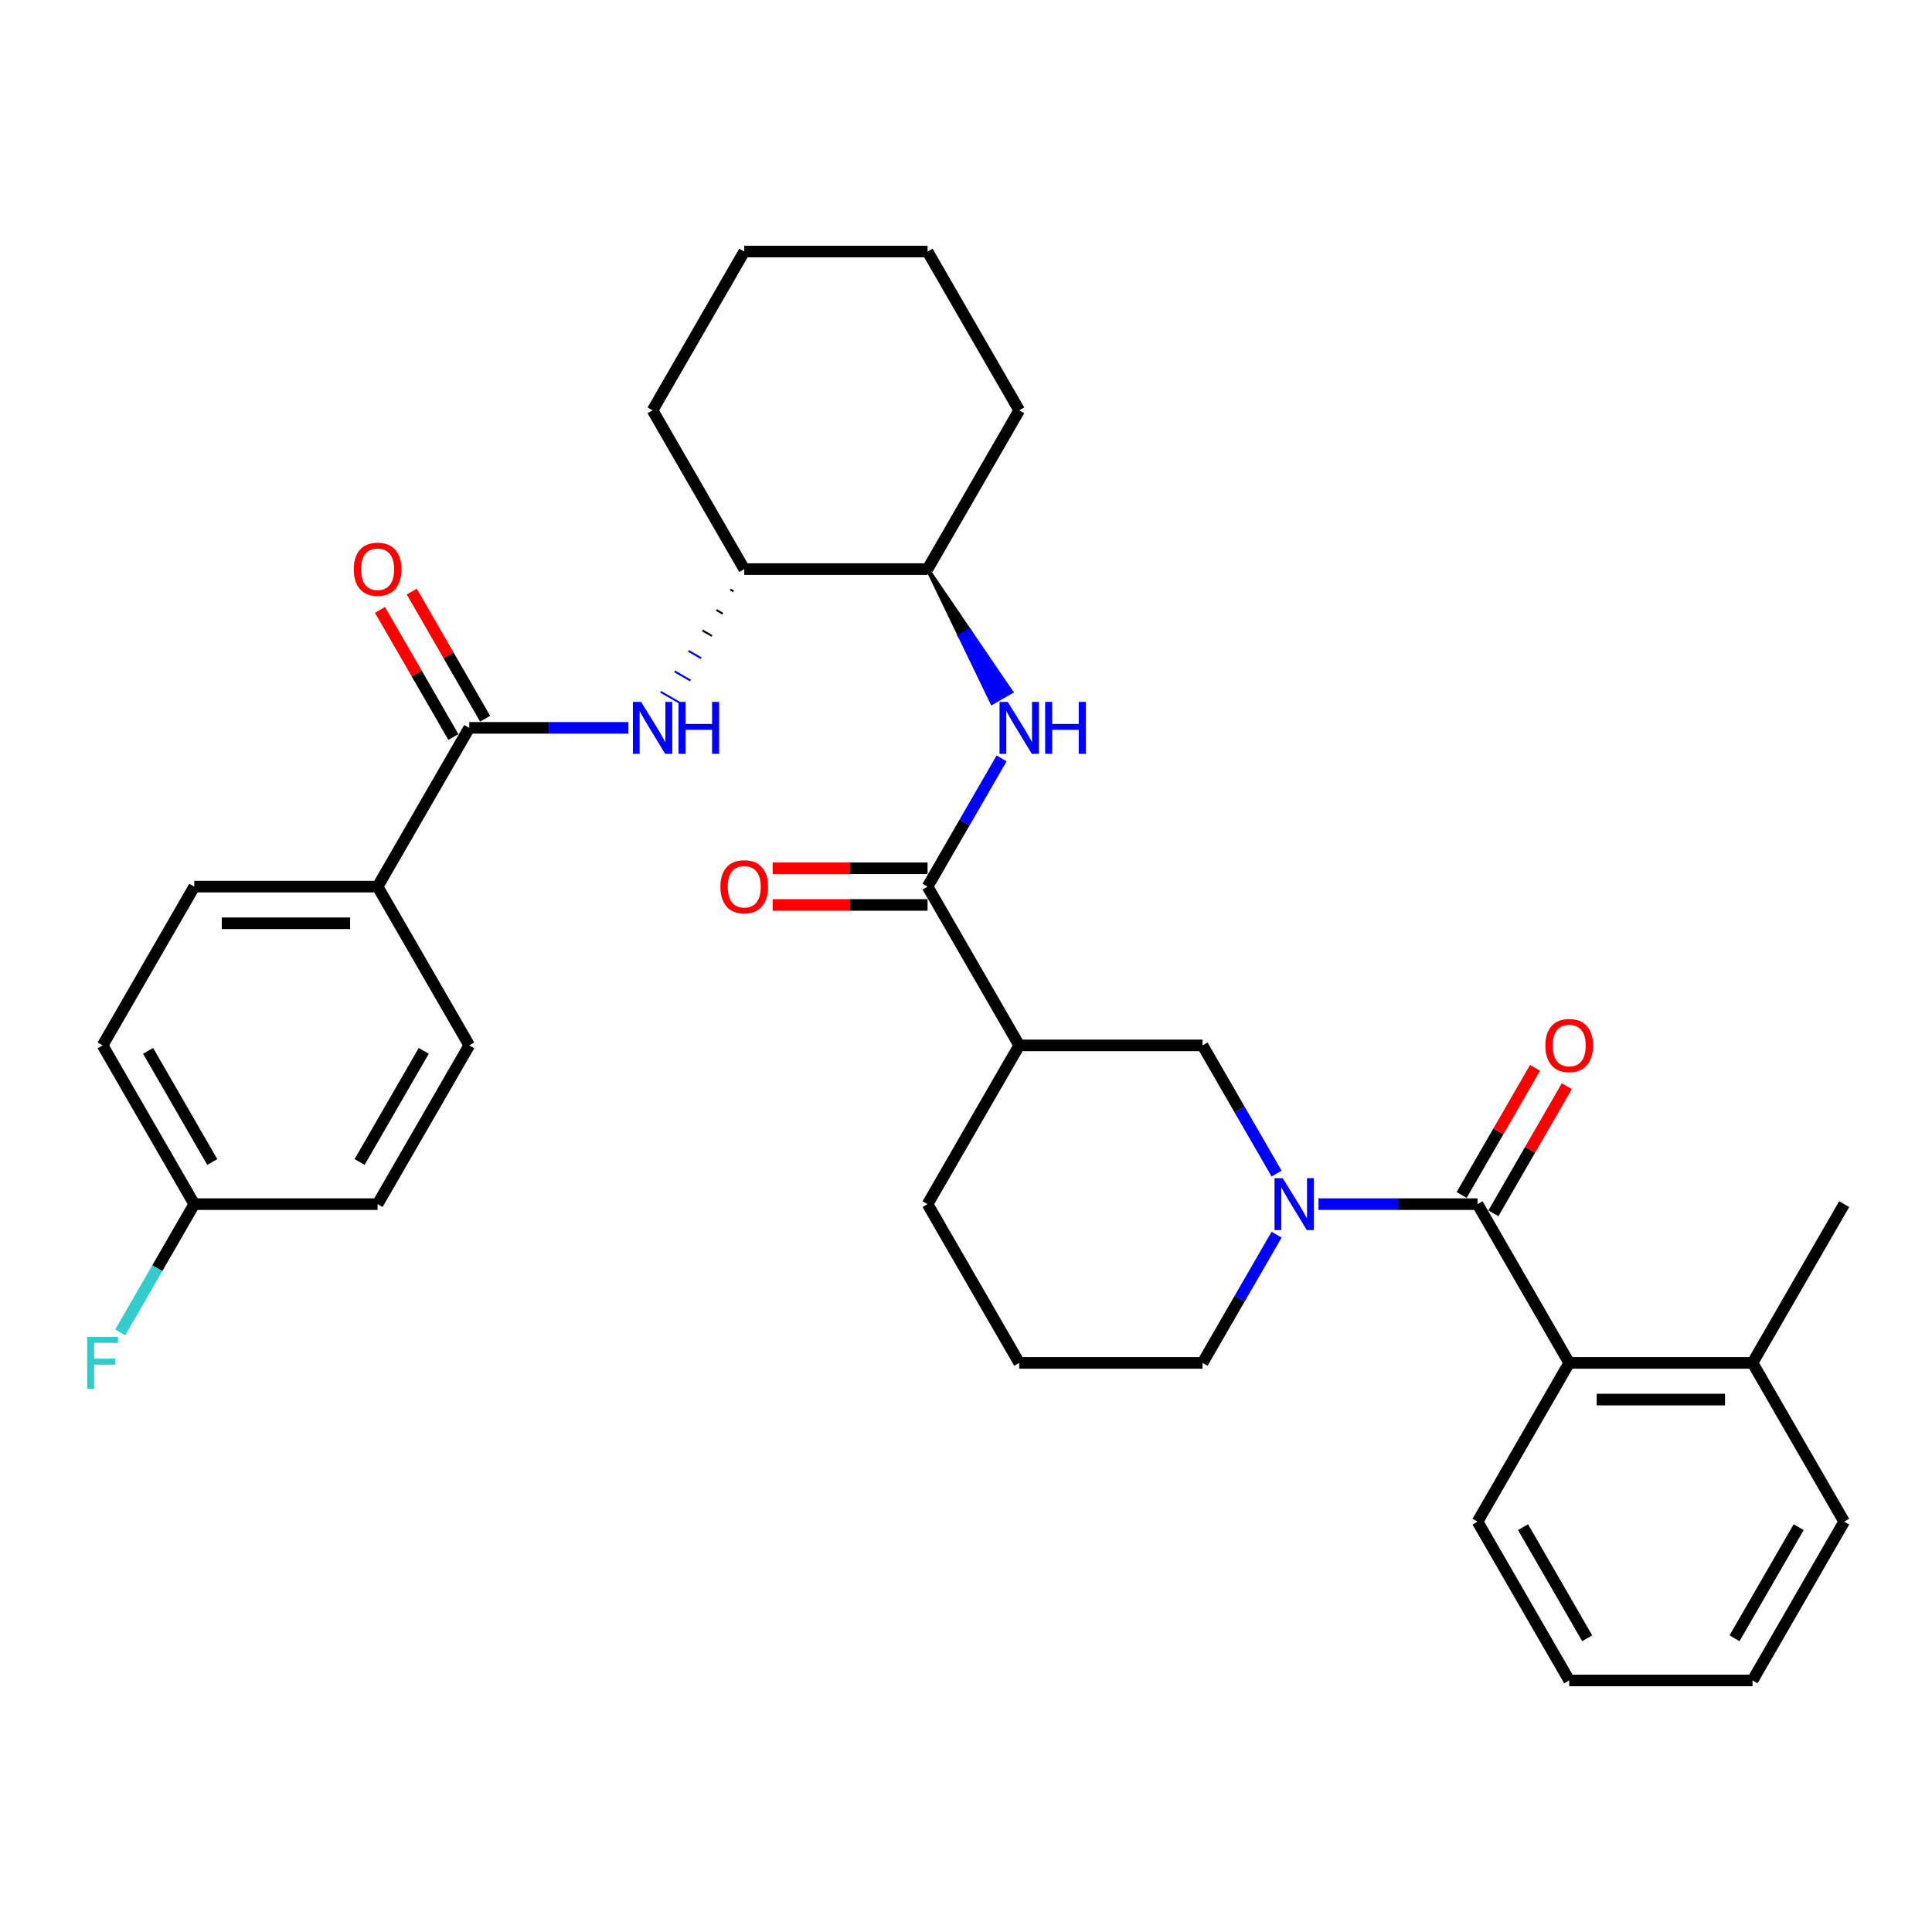 <?xml version='1.0' encoding='iso-8859-1'?>
<svg version='1.1' baseProfile='full'
              xmlns='http://www.w3.org/2000/svg'
                      xmlns:rdkit='http://www.rdkit.org/xml'
                      xmlns:xlink='http://www.w3.org/1999/xlink'
                  xml:space='preserve'
width='1000px' height='1000px' viewBox='0 0 1000 1000'>
<!-- END OF HEADER -->
<rect style='opacity:1.0;fill:#FFFFFF;stroke:none' width='1000' height='1000' x='0' y='0'> </rect>
<path class='bond-0' d='M 660.754,607.455 L 641.596,574.271' style='fill:none;fill-rule:evenodd;stroke:#0000FF;stroke-width:6px;stroke-linecap:butt;stroke-linejoin:miter;stroke-opacity:1' />
<path class='bond-0' d='M 641.596,574.271 L 622.437,541.088' style='fill:none;fill-rule:evenodd;stroke:#000000;stroke-width:6px;stroke-linecap:butt;stroke-linejoin:miter;stroke-opacity:1' />
<path class='bond-1' d='M 682.444,623.263 L 723.607,623.263' style='fill:none;fill-rule:evenodd;stroke:#0000FF;stroke-width:6px;stroke-linecap:butt;stroke-linejoin:miter;stroke-opacity:1' />
<path class='bond-1' d='M 723.607,623.263 L 764.769,623.263' style='fill:none;fill-rule:evenodd;stroke:#000000;stroke-width:6px;stroke-linecap:butt;stroke-linejoin:miter;stroke-opacity:1' />
<path class='bond-2' d='M 660.754,639.072 L 641.596,672.255' style='fill:none;fill-rule:evenodd;stroke:#0000FF;stroke-width:6px;stroke-linecap:butt;stroke-linejoin:miter;stroke-opacity:1' />
<path class='bond-2' d='M 641.596,672.255 L 622.437,705.439' style='fill:none;fill-rule:evenodd;stroke:#000000;stroke-width:6px;stroke-linecap:butt;stroke-linejoin:miter;stroke-opacity:1' />
<path class='bond-3' d='M 772.987,628.008 L 791.981,595.109' style='fill:none;fill-rule:evenodd;stroke:#000000;stroke-width:6px;stroke-linecap:butt;stroke-linejoin:miter;stroke-opacity:1' />
<path class='bond-3' d='M 791.981,595.109 L 810.975,562.21' style='fill:none;fill-rule:evenodd;stroke:#FF0000;stroke-width:6px;stroke-linecap:butt;stroke-linejoin:miter;stroke-opacity:1' />
<path class='bond-3' d='M 756.552,618.519 L 775.546,585.62' style='fill:none;fill-rule:evenodd;stroke:#000000;stroke-width:6px;stroke-linecap:butt;stroke-linejoin:miter;stroke-opacity:1' />
<path class='bond-3' d='M 775.546,585.62 L 794.54,552.721' style='fill:none;fill-rule:evenodd;stroke:#FF0000;stroke-width:6px;stroke-linecap:butt;stroke-linejoin:miter;stroke-opacity:1' />
<path class='bond-4' d='M 764.769,623.263 L 812.213,705.439' style='fill:none;fill-rule:evenodd;stroke:#000000;stroke-width:6px;stroke-linecap:butt;stroke-linejoin:miter;stroke-opacity:1' />
<path class='bond-5' d='M 954.545,787.614 L 907.101,869.79' style='fill:none;fill-rule:evenodd;stroke:#000000;stroke-width:6px;stroke-linecap:butt;stroke-linejoin:miter;stroke-opacity:1' />
<path class='bond-5' d='M 930.994,790.452 L 897.783,847.975' style='fill:none;fill-rule:evenodd;stroke:#000000;stroke-width:6px;stroke-linecap:butt;stroke-linejoin:miter;stroke-opacity:1' />
<path class='bond-6' d='M 954.545,787.614 L 907.101,705.439' style='fill:none;fill-rule:evenodd;stroke:#000000;stroke-width:6px;stroke-linecap:butt;stroke-linejoin:miter;stroke-opacity:1' />
<path class='bond-7' d='M 907.101,869.79 L 812.213,869.79' style='fill:none;fill-rule:evenodd;stroke:#000000;stroke-width:6px;stroke-linecap:butt;stroke-linejoin:miter;stroke-opacity:1' />
<path class='bond-8' d='M 812.213,869.79 L 764.769,787.614' style='fill:none;fill-rule:evenodd;stroke:#000000;stroke-width:6px;stroke-linecap:butt;stroke-linejoin:miter;stroke-opacity:1' />
<path class='bond-8' d='M 821.532,847.975 L 788.321,790.452' style='fill:none;fill-rule:evenodd;stroke:#000000;stroke-width:6px;stroke-linecap:butt;stroke-linejoin:miter;stroke-opacity:1' />
<path class='bond-9' d='M 527.549,541.088 L 480.105,458.912' style='fill:none;fill-rule:evenodd;stroke:#000000;stroke-width:6px;stroke-linecap:butt;stroke-linejoin:miter;stroke-opacity:1' />
<path class='bond-10' d='M 527.549,541.088 L 480.105,623.263' style='fill:none;fill-rule:evenodd;stroke:#000000;stroke-width:6px;stroke-linecap:butt;stroke-linejoin:miter;stroke-opacity:1' />
<path class='bond-11' d='M 527.549,541.088 L 622.437,541.088' style='fill:none;fill-rule:evenodd;stroke:#000000;stroke-width:6px;stroke-linecap:butt;stroke-linejoin:miter;stroke-opacity:1' />
<path class='bond-12' d='M 480.105,458.912 L 499.264,425.729' style='fill:none;fill-rule:evenodd;stroke:#000000;stroke-width:6px;stroke-linecap:butt;stroke-linejoin:miter;stroke-opacity:1' />
<path class='bond-12' d='M 499.264,425.729 L 518.422,392.545' style='fill:none;fill-rule:evenodd;stroke:#0000FF;stroke-width:6px;stroke-linecap:butt;stroke-linejoin:miter;stroke-opacity:1' />
<path class='bond-13' d='M 480.105,449.423 L 440.015,449.423' style='fill:none;fill-rule:evenodd;stroke:#000000;stroke-width:6px;stroke-linecap:butt;stroke-linejoin:miter;stroke-opacity:1' />
<path class='bond-13' d='M 440.015,449.423 L 399.925,449.423' style='fill:none;fill-rule:evenodd;stroke:#FF0000;stroke-width:6px;stroke-linecap:butt;stroke-linejoin:miter;stroke-opacity:1' />
<path class='bond-13' d='M 480.105,468.401 L 440.015,468.401' style='fill:none;fill-rule:evenodd;stroke:#000000;stroke-width:6px;stroke-linecap:butt;stroke-linejoin:miter;stroke-opacity:1' />
<path class='bond-13' d='M 440.015,468.401 L 399.925,468.401' style='fill:none;fill-rule:evenodd;stroke:#FF0000;stroke-width:6px;stroke-linecap:butt;stroke-linejoin:miter;stroke-opacity:1' />
<path class='bond-14' d='M 480.105,294.561 L 496.798,329.168 L 501.729,326.321 Z' style='fill:#000000;fill-rule:evenodd;fill-opacity:1;stroke:#000000;stroke-width:2px;stroke-linecap:butt;stroke-linejoin:miter;stroke-opacity:1;' />
<path class='bond-14' d='M 496.798,329.168 L 523.353,358.082 L 513.492,363.775 Z' style='fill:#0000FF;fill-rule:evenodd;fill-opacity:1;stroke:#0000FF;stroke-width:2px;stroke-linecap:butt;stroke-linejoin:miter;stroke-opacity:1;' />
<path class='bond-14' d='M 496.798,329.168 L 501.729,326.321 L 523.353,358.082 Z' style='fill:#0000FF;fill-rule:evenodd;fill-opacity:1;stroke:#0000FF;stroke-width:2px;stroke-linecap:butt;stroke-linejoin:miter;stroke-opacity:1;' />
<path class='bond-15' d='M 480.105,294.561 L 527.549,212.386' style='fill:none;fill-rule:evenodd;stroke:#000000;stroke-width:6px;stroke-linecap:butt;stroke-linejoin:miter;stroke-opacity:1' />
<path class='bond-16' d='M 480.105,294.561 L 385.217,294.561' style='fill:none;fill-rule:evenodd;stroke:#000000;stroke-width:6px;stroke-linecap:butt;stroke-linejoin:miter;stroke-opacity:1' />
<path class='bond-17' d='M 527.549,212.386 L 480.105,130.21' style='fill:none;fill-rule:evenodd;stroke:#000000;stroke-width:6px;stroke-linecap:butt;stroke-linejoin:miter;stroke-opacity:1' />
<path class='bond-18' d='M 480.105,130.21 L 385.217,130.21' style='fill:none;fill-rule:evenodd;stroke:#000000;stroke-width:6px;stroke-linecap:butt;stroke-linejoin:miter;stroke-opacity:1' />
<path class='bond-19' d='M 385.217,130.21 L 337.773,212.386' style='fill:none;fill-rule:evenodd;stroke:#000000;stroke-width:6px;stroke-linecap:butt;stroke-linejoin:miter;stroke-opacity:1' />
<path class='bond-20' d='M 337.773,212.386 L 385.217,294.561' style='fill:none;fill-rule:evenodd;stroke:#000000;stroke-width:6px;stroke-linecap:butt;stroke-linejoin:miter;stroke-opacity:1' />
<path class='bond-21' d='M 378.009,305.148 L 379.652,306.097' style='fill:none;fill-rule:evenodd;stroke:#000000;stroke-width:1.0px;stroke-linecap:butt;stroke-linejoin:miter;stroke-opacity:1' />
<path class='bond-21' d='M 370.801,315.735 L 374.088,317.633' style='fill:none;fill-rule:evenodd;stroke:#000000;stroke-width:1.0px;stroke-linecap:butt;stroke-linejoin:miter;stroke-opacity:1' />
<path class='bond-21' d='M 363.593,326.321 L 368.524,329.168' style='fill:none;fill-rule:evenodd;stroke:#000000;stroke-width:1.0px;stroke-linecap:butt;stroke-linejoin:miter;stroke-opacity:1' />
<path class='bond-21' d='M 356.385,336.908 L 362.959,340.704' style='fill:none;fill-rule:evenodd;stroke:#0000FF;stroke-width:1.0px;stroke-linecap:butt;stroke-linejoin:miter;stroke-opacity:1' />
<path class='bond-21' d='M 349.177,347.495 L 357.395,352.239' style='fill:none;fill-rule:evenodd;stroke:#0000FF;stroke-width:1.0px;stroke-linecap:butt;stroke-linejoin:miter;stroke-opacity:1' />
<path class='bond-21' d='M 341.969,358.082 L 351.83,363.775' style='fill:none;fill-rule:evenodd;stroke:#0000FF;stroke-width:1.0px;stroke-linecap:butt;stroke-linejoin:miter;stroke-opacity:1' />
<path class='bond-22' d='M 325.21,376.737 L 284.047,376.737' style='fill:none;fill-rule:evenodd;stroke:#0000FF;stroke-width:6px;stroke-linecap:butt;stroke-linejoin:miter;stroke-opacity:1' />
<path class='bond-22' d='M 284.047,376.737 L 242.885,376.737' style='fill:none;fill-rule:evenodd;stroke:#000000;stroke-width:6px;stroke-linecap:butt;stroke-linejoin:miter;stroke-opacity:1' />
<path class='bond-23' d='M 480.105,623.263 L 527.549,705.439' style='fill:none;fill-rule:evenodd;stroke:#000000;stroke-width:6px;stroke-linecap:butt;stroke-linejoin:miter;stroke-opacity:1' />
<path class='bond-24' d='M 527.549,705.439 L 622.437,705.439' style='fill:none;fill-rule:evenodd;stroke:#000000;stroke-width:6px;stroke-linecap:butt;stroke-linejoin:miter;stroke-opacity:1' />
<path class='bond-25' d='M 242.885,376.737 L 195.441,458.912' style='fill:none;fill-rule:evenodd;stroke:#000000;stroke-width:6px;stroke-linecap:butt;stroke-linejoin:miter;stroke-opacity:1' />
<path class='bond-26' d='M 251.102,371.992 L 232.108,339.093' style='fill:none;fill-rule:evenodd;stroke:#000000;stroke-width:6px;stroke-linecap:butt;stroke-linejoin:miter;stroke-opacity:1' />
<path class='bond-26' d='M 232.108,339.093 L 213.114,306.195' style='fill:none;fill-rule:evenodd;stroke:#FF0000;stroke-width:6px;stroke-linecap:butt;stroke-linejoin:miter;stroke-opacity:1' />
<path class='bond-26' d='M 234.667,381.481 L 215.673,348.582' style='fill:none;fill-rule:evenodd;stroke:#000000;stroke-width:6px;stroke-linecap:butt;stroke-linejoin:miter;stroke-opacity:1' />
<path class='bond-26' d='M 215.673,348.582 L 196.679,315.683' style='fill:none;fill-rule:evenodd;stroke:#FF0000;stroke-width:6px;stroke-linecap:butt;stroke-linejoin:miter;stroke-opacity:1' />
<path class='bond-27' d='M 195.441,458.912 L 100.553,458.912' style='fill:none;fill-rule:evenodd;stroke:#000000;stroke-width:6px;stroke-linecap:butt;stroke-linejoin:miter;stroke-opacity:1' />
<path class='bond-27' d='M 181.207,477.89 L 114.786,477.89' style='fill:none;fill-rule:evenodd;stroke:#000000;stroke-width:6px;stroke-linecap:butt;stroke-linejoin:miter;stroke-opacity:1' />
<path class='bond-28' d='M 195.441,458.912 L 242.885,541.088' style='fill:none;fill-rule:evenodd;stroke:#000000;stroke-width:6px;stroke-linecap:butt;stroke-linejoin:miter;stroke-opacity:1' />
<path class='bond-29' d='M 100.553,458.912 L 53.109,541.088' style='fill:none;fill-rule:evenodd;stroke:#000000;stroke-width:6px;stroke-linecap:butt;stroke-linejoin:miter;stroke-opacity:1' />
<path class='bond-30' d='M 53.109,541.088 L 100.553,623.263' style='fill:none;fill-rule:evenodd;stroke:#000000;stroke-width:6px;stroke-linecap:butt;stroke-linejoin:miter;stroke-opacity:1' />
<path class='bond-30' d='M 76.66,543.925 L 109.871,601.448' style='fill:none;fill-rule:evenodd;stroke:#000000;stroke-width:6px;stroke-linecap:butt;stroke-linejoin:miter;stroke-opacity:1' />
<path class='bond-31' d='M 100.553,623.263 L 195.441,623.263' style='fill:none;fill-rule:evenodd;stroke:#000000;stroke-width:6px;stroke-linecap:butt;stroke-linejoin:miter;stroke-opacity:1' />
<path class='bond-32' d='M 100.553,623.263 L 81.394,656.447' style='fill:none;fill-rule:evenodd;stroke:#000000;stroke-width:6px;stroke-linecap:butt;stroke-linejoin:miter;stroke-opacity:1' />
<path class='bond-32' d='M 81.394,656.447 L 62.236,689.63' style='fill:none;fill-rule:evenodd;stroke:#33CCCC;stroke-width:6px;stroke-linecap:butt;stroke-linejoin:miter;stroke-opacity:1' />
<path class='bond-33' d='M 195.441,623.263 L 242.885,541.088' style='fill:none;fill-rule:evenodd;stroke:#000000;stroke-width:6px;stroke-linecap:butt;stroke-linejoin:miter;stroke-opacity:1' />
<path class='bond-33' d='M 186.122,601.448 L 219.333,543.925' style='fill:none;fill-rule:evenodd;stroke:#000000;stroke-width:6px;stroke-linecap:butt;stroke-linejoin:miter;stroke-opacity:1' />
<path class='bond-34' d='M 764.769,787.614 L 812.213,705.439' style='fill:none;fill-rule:evenodd;stroke:#000000;stroke-width:6px;stroke-linecap:butt;stroke-linejoin:miter;stroke-opacity:1' />
<path class='bond-35' d='M 812.213,705.439 L 907.101,705.439' style='fill:none;fill-rule:evenodd;stroke:#000000;stroke-width:6px;stroke-linecap:butt;stroke-linejoin:miter;stroke-opacity:1' />
<path class='bond-35' d='M 826.447,724.416 L 892.868,724.416' style='fill:none;fill-rule:evenodd;stroke:#000000;stroke-width:6px;stroke-linecap:butt;stroke-linejoin:miter;stroke-opacity:1' />
<path class='bond-36' d='M 907.101,705.439 L 954.545,623.263' style='fill:none;fill-rule:evenodd;stroke:#000000;stroke-width:6px;stroke-linecap:butt;stroke-linejoin:miter;stroke-opacity:1' />
<path  class='atom-0' d='M 663.941 609.827
L 672.747 624.06
Q 673.62 625.465, 675.024 628.008
Q 676.428 630.551, 676.504 630.702
L 676.504 609.827
L 680.072 609.827
L 680.072 636.699
L 676.39 636.699
L 666.94 621.138
Q 665.839 619.316, 664.662 617.228
Q 663.524 615.141, 663.182 614.496
L 663.182 636.699
L 659.69 636.699
L 659.69 609.827
L 663.941 609.827
' fill='#0000FF'/>
<path  class='atom-2' d='M 799.878 541.164
Q 799.878 534.711, 803.066 531.106
Q 806.254 527.5, 812.213 527.5
Q 818.172 527.5, 821.361 531.106
Q 824.549 534.711, 824.549 541.164
Q 824.549 547.692, 821.323 551.412
Q 818.096 555.093, 812.213 555.093
Q 806.292 555.093, 803.066 551.412
Q 799.878 547.73, 799.878 541.164
M 812.213 552.057
Q 816.312 552.057, 818.514 549.324
Q 820.753 546.553, 820.753 541.164
Q 820.753 535.888, 818.514 533.231
Q 816.312 530.536, 812.213 530.536
Q 808.114 530.536, 805.875 533.193
Q 803.673 535.85, 803.673 541.164
Q 803.673 546.591, 805.875 549.324
Q 808.114 552.057, 812.213 552.057
' fill='#FF0000'/>
<path  class='atom-8' d='M 521.609 363.301
L 530.415 377.534
Q 531.288 378.938, 532.692 381.481
Q 534.096 384.024, 534.172 384.176
L 534.172 363.301
L 537.74 363.301
L 537.74 390.173
L 534.058 390.173
L 524.607 374.611
Q 523.507 372.789, 522.33 370.702
Q 521.192 368.614, 520.85 367.969
L 520.85 390.173
L 517.358 390.173
L 517.358 363.301
L 521.609 363.301
' fill='#0000FF'/>
<path  class='atom-8' d='M 540.966 363.301
L 544.61 363.301
L 544.61 374.725
L 558.35 374.725
L 558.35 363.301
L 561.993 363.301
L 561.993 390.173
L 558.35 390.173
L 558.35 377.762
L 544.61 377.762
L 544.61 390.173
L 540.966 390.173
L 540.966 363.301
' fill='#0000FF'/>
<path  class='atom-9' d='M 372.881 458.988
Q 372.881 452.536, 376.07 448.93
Q 379.258 445.324, 385.217 445.324
Q 391.176 445.324, 394.364 448.93
Q 397.552 452.536, 397.552 458.988
Q 397.552 465.516, 394.326 469.236
Q 391.1 472.918, 385.217 472.918
Q 379.296 472.918, 376.07 469.236
Q 372.881 465.554, 372.881 458.988
M 385.217 469.881
Q 389.316 469.881, 391.517 467.149
Q 393.757 464.378, 393.757 458.988
Q 393.757 453.712, 391.517 451.056
Q 389.316 448.361, 385.217 448.361
Q 381.118 448.361, 378.878 451.018
Q 376.677 453.674, 376.677 458.988
Q 376.677 464.416, 378.878 467.149
Q 381.118 469.881, 385.217 469.881
' fill='#FF0000'/>
<path  class='atom-16' d='M 331.833 363.301
L 340.638 377.534
Q 341.511 378.938, 342.916 381.481
Q 344.32 384.024, 344.396 384.176
L 344.396 363.301
L 347.964 363.301
L 347.964 390.173
L 344.282 390.173
L 334.831 374.611
Q 333.731 372.789, 332.554 370.702
Q 331.415 368.614, 331.074 367.969
L 331.074 390.173
L 327.582 390.173
L 327.582 363.301
L 331.833 363.301
' fill='#0000FF'/>
<path  class='atom-16' d='M 351.19 363.301
L 354.834 363.301
L 354.834 374.725
L 368.574 374.725
L 368.574 363.301
L 372.217 363.301
L 372.217 390.173
L 368.574 390.173
L 368.574 377.762
L 354.834 377.762
L 354.834 390.173
L 351.19 390.173
L 351.19 363.301
' fill='#0000FF'/>
<path  class='atom-28' d='M 45.119 692.003
L 61.098 692.003
L 61.098 695.077
L 48.725 695.077
L 48.725 703.237
L 59.732 703.237
L 59.732 706.35
L 48.725 706.35
L 48.725 718.875
L 45.119 718.875
L 45.119 692.003
' fill='#33CCCC'/>
<path  class='atom-29' d='M 183.105 294.637
Q 183.105 288.185, 186.293 284.579
Q 189.482 280.973, 195.441 280.973
Q 201.4 280.973, 204.588 284.579
Q 207.776 288.185, 207.776 294.637
Q 207.776 301.165, 204.55 304.885
Q 201.324 308.567, 195.441 308.567
Q 189.52 308.567, 186.293 304.885
Q 183.105 301.203, 183.105 294.637
M 195.441 305.53
Q 199.54 305.53, 201.741 302.798
Q 203.981 300.027, 203.981 294.637
Q 203.981 289.361, 201.741 286.705
Q 199.54 284.01, 195.441 284.01
Q 191.342 284.01, 189.102 286.667
Q 186.901 289.323, 186.901 294.637
Q 186.901 300.065, 189.102 302.798
Q 191.342 305.53, 195.441 305.53
' fill='#FF0000'/>
</svg>
